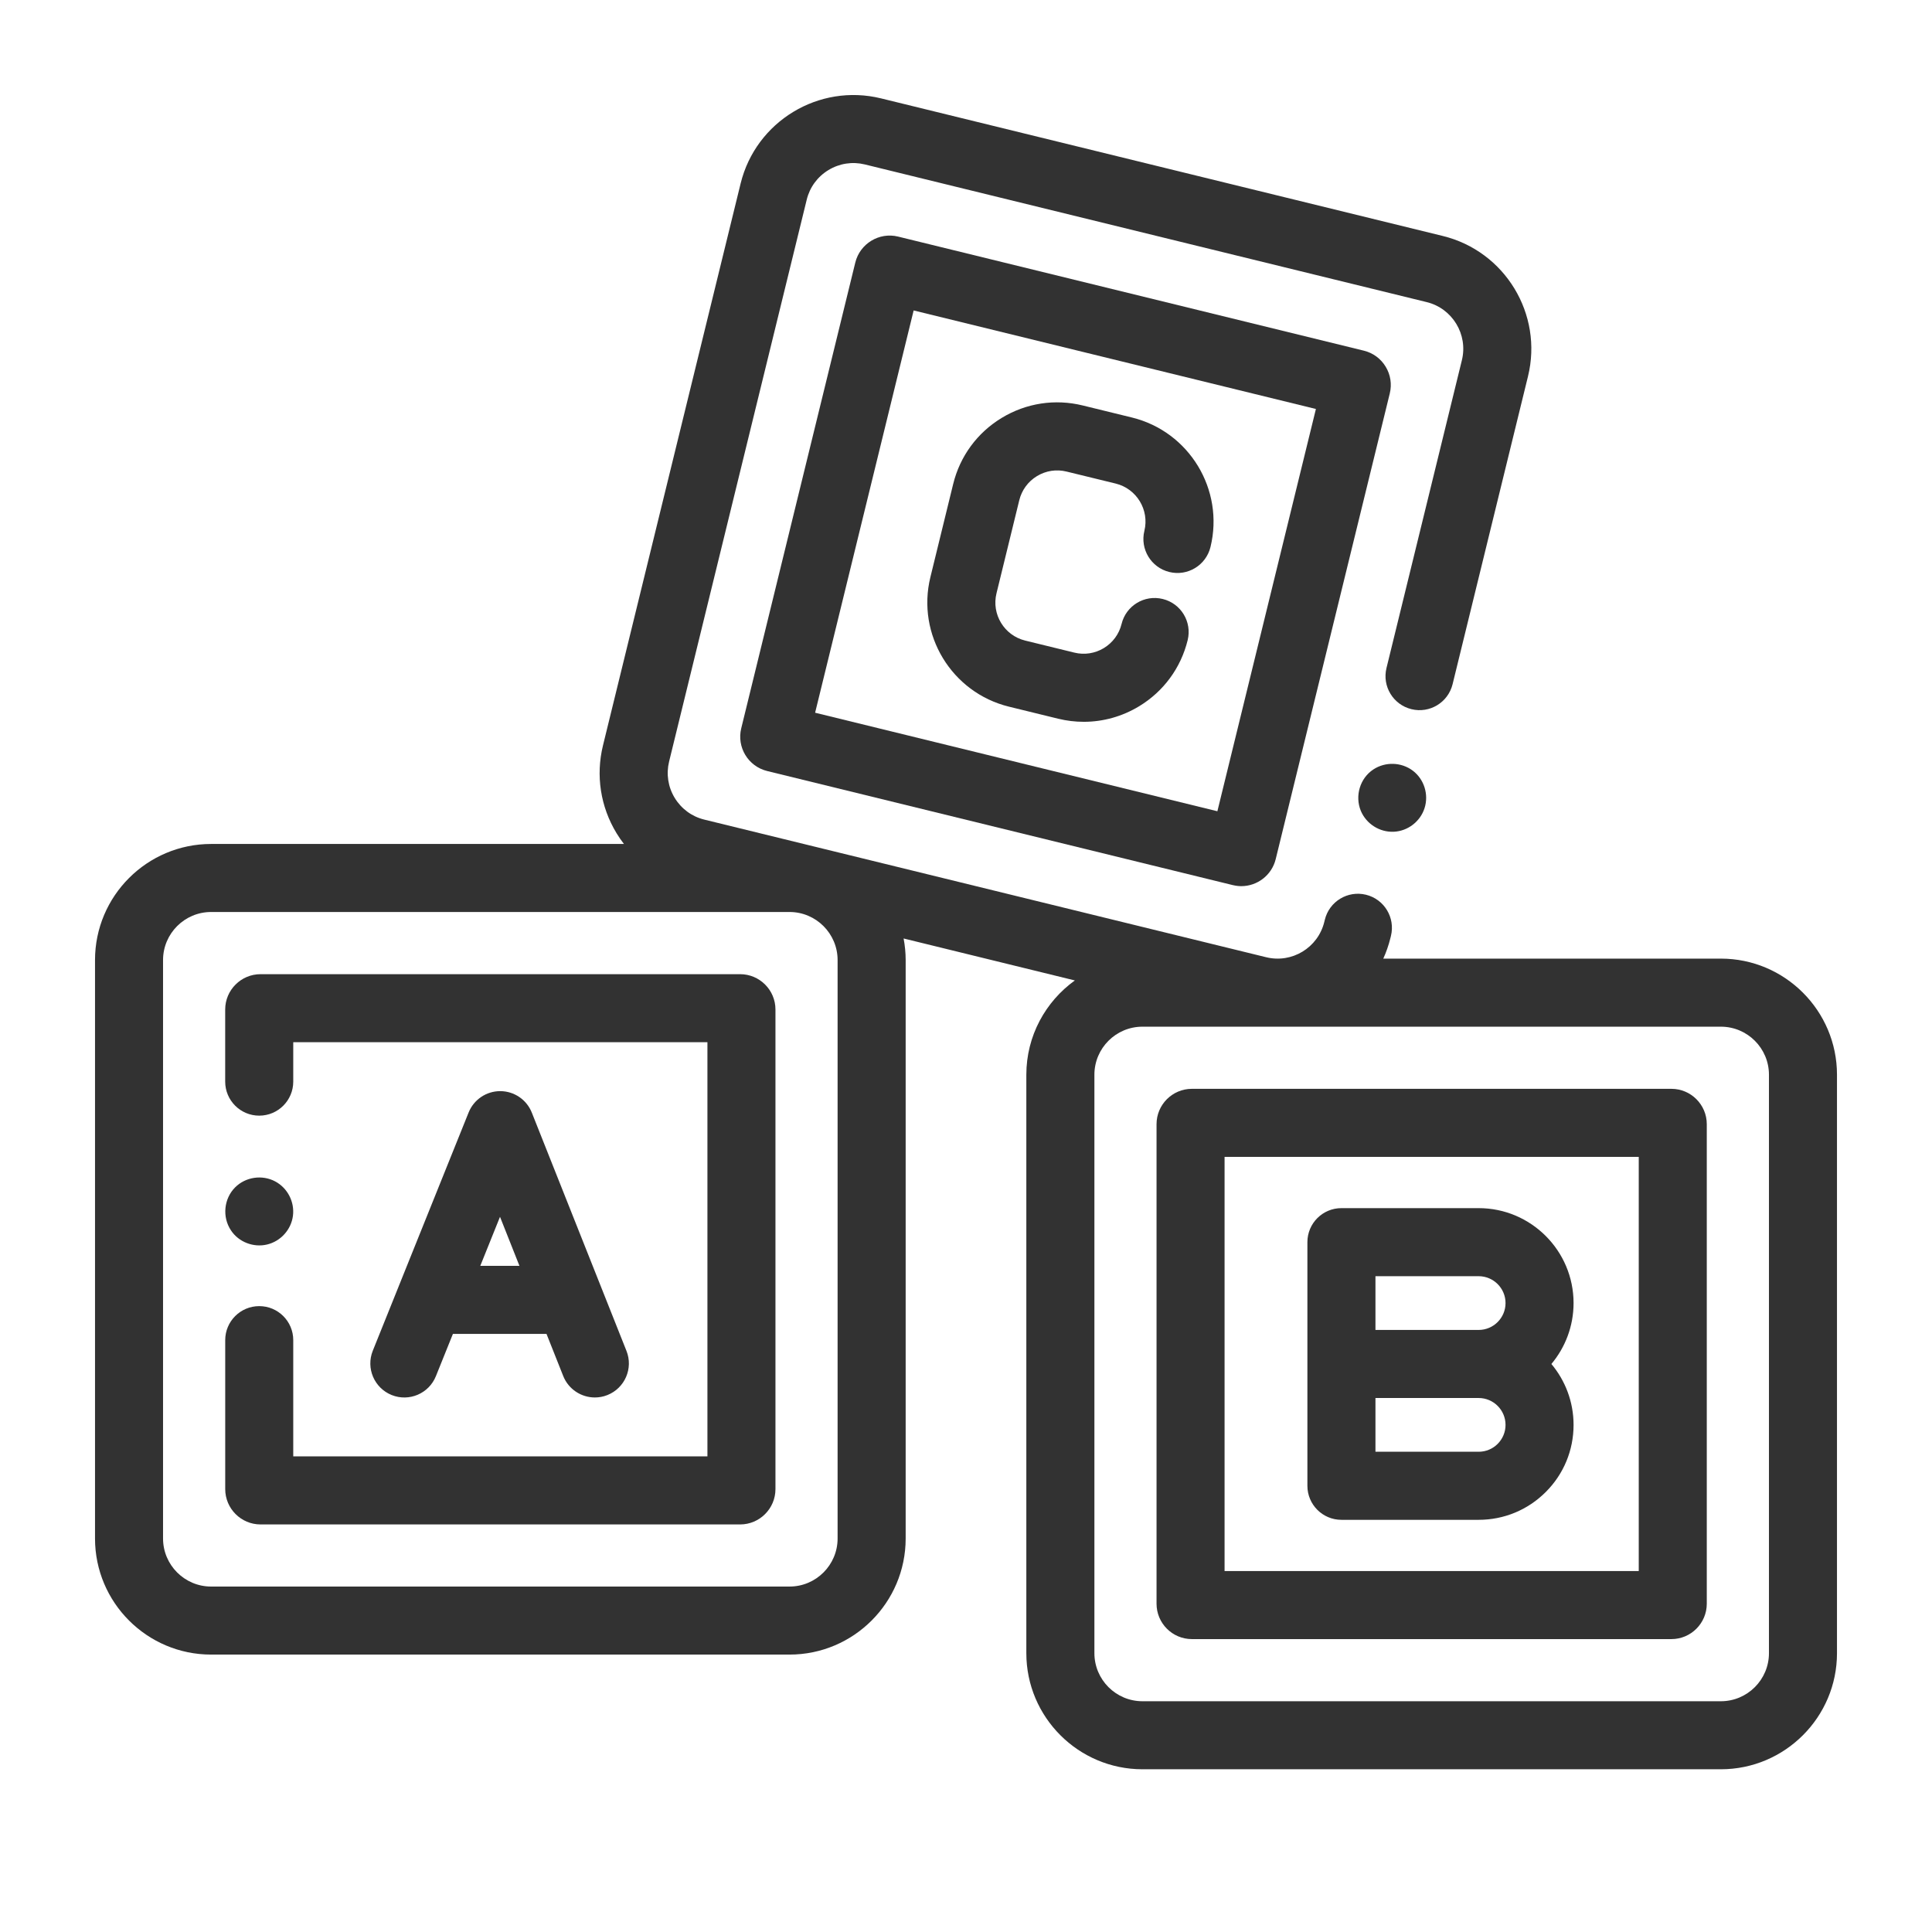 <svg width="61" height="61" viewBox="0 0 61 61" fill="none" xmlns="http://www.w3.org/2000/svg">
<path d="M54.334 30.267H43.675C43.768 30.063 43.843 29.848 43.899 29.622L43.917 29.549C44.058 28.973 43.705 28.391 43.129 28.25C42.553 28.109 41.971 28.461 41.83 29.038L41.812 29.11C41.613 29.923 40.791 30.423 39.977 30.223L22.238 25.878C21.845 25.782 21.513 25.538 21.302 25.191C21.092 24.845 21.03 24.437 21.126 24.044L25.471 6.305C25.567 5.911 25.811 5.579 26.158 5.369C26.504 5.159 26.912 5.096 27.306 5.192L45.044 9.538C45.857 9.736 46.356 10.56 46.157 11.372L43.776 21.093C43.635 21.669 43.988 22.25 44.564 22.391C45.139 22.533 45.721 22.18 45.863 21.604L48.244 11.883C48.725 9.92 47.519 7.932 45.556 7.451L27.817 3.106C25.854 2.625 23.865 3.831 23.384 5.794L19.039 23.533C18.806 24.484 18.958 25.469 19.465 26.305C19.538 26.425 19.616 26.538 19.7 26.647H6.665C4.644 26.647 3 28.291 3 30.312V48.576C3 50.597 4.644 52.241 6.665 52.241H24.929C26.95 52.241 28.595 50.597 28.595 48.576V30.312C28.595 30.08 28.572 29.852 28.53 29.631L33.937 30.956C33.011 31.622 32.405 32.708 32.405 33.933V52.197C32.405 54.217 34.05 55.862 36.071 55.862H54.334C56.355 55.862 58 54.217 58 52.197V33.933C58 31.912 56.355 30.267 54.334 30.267ZM26.446 48.576C26.446 49.412 25.765 50.093 24.929 50.093H6.665C5.829 50.093 5.148 49.412 5.148 48.576V30.312C5.148 29.476 5.829 28.795 6.665 28.795H24.929C25.765 28.795 26.446 29.476 26.446 30.312V48.576ZM55.852 52.196C55.852 53.033 55.171 53.714 54.334 53.714H36.071C35.234 53.714 34.554 53.033 34.554 52.196V33.933C34.554 33.096 35.234 32.416 36.071 32.416H54.334C55.171 32.416 55.852 33.096 55.852 33.933V52.196Z" fill="#323232"/>
<path d="M23.368 30.758H8.227C7.611 30.758 7.11 31.259 7.11 31.874V34.15C7.11 34.744 7.592 35.225 8.185 35.225C8.778 35.225 9.259 34.744 9.259 34.15V32.906H22.336V45.983H9.259V42.313C9.259 41.719 8.778 41.239 8.185 41.239C7.592 41.239 7.111 41.719 7.111 42.313V47.015C7.111 47.631 7.611 48.132 8.227 48.132H23.368C23.984 48.132 24.484 47.631 24.484 47.015V31.874C24.484 31.259 23.984 30.758 23.368 30.758Z" fill="#323232"/>
<path d="M52.773 34.378H37.632C37.016 34.378 36.516 34.879 36.516 35.494V50.635C36.516 51.251 37.016 51.752 37.632 51.752H52.773C53.388 51.752 53.889 51.251 53.889 50.635V35.494C53.889 34.879 53.388 34.378 52.773 34.378ZM51.741 49.603H38.664V36.526H51.741V49.603Z" fill="#323232"/>
<path d="M43.75 11.577C43.596 11.323 43.352 11.143 43.062 11.072L28.352 7.469C27.757 7.325 27.153 7.692 27.005 8.288L23.404 22.993C23.256 23.591 23.622 24.197 24.222 24.344L38.928 27.947C38.929 27.947 38.93 27.947 38.931 27.947C39.019 27.968 39.106 27.979 39.193 27.979C39.695 27.979 40.152 27.637 40.278 27.128L43.88 12.423C43.951 12.133 43.905 11.832 43.75 11.577ZM38.437 25.614L25.736 22.503L28.847 9.802L41.548 12.913L38.437 25.614Z" fill="#323232"/>
<path d="M13.763 43.45L14.3 42.116H17.255L17.783 43.446C17.951 43.867 18.355 44.123 18.782 44.123C18.914 44.123 19.048 44.099 19.178 44.047C19.729 43.828 19.999 43.203 19.78 42.653L16.791 35.129C16.629 34.721 16.235 34.452 15.795 34.451C15.794 34.451 15.793 34.451 15.793 34.451C15.354 34.451 14.96 34.718 14.796 35.125L12.585 40.621C12.585 40.624 12.584 40.626 12.582 40.629L11.77 42.648C11.549 43.199 11.816 43.824 12.366 44.046C12.917 44.267 13.542 44 13.763 43.45ZM16.401 39.968H15.164L15.787 38.419L16.401 39.968Z" fill="#323232"/>
<path d="M42.353 47.986H46.686C47.487 47.986 48.239 47.674 48.805 47.108C49.372 46.542 49.683 45.789 49.683 44.989C49.683 44.257 49.419 43.586 48.983 43.066C49.419 42.545 49.683 41.874 49.683 41.142C49.683 39.49 48.339 38.145 46.686 38.145H42.353C41.76 38.145 41.279 38.626 41.279 39.22V46.911C41.279 47.505 41.76 47.986 42.353 47.986ZM47.286 45.589C47.126 45.749 46.913 45.837 46.686 45.837H43.428V44.14H46.686C47.154 44.14 47.535 44.52 47.535 44.989C47.535 45.215 47.446 45.428 47.286 45.589ZM43.428 40.294H46.686C47.154 40.294 47.535 40.675 47.535 41.142C47.535 41.61 47.154 41.991 46.686 41.991L43.428 41.991V40.294Z" fill="#323232"/>
<path d="M31.857 22.312L33.409 22.692C33.678 22.758 33.949 22.79 34.219 22.79C34.83 22.79 35.432 22.623 35.968 22.298C36.74 21.829 37.284 21.088 37.499 20.211C37.64 19.634 37.288 19.053 36.711 18.912C36.134 18.77 35.553 19.123 35.412 19.7C35.334 20.02 35.135 20.29 34.853 20.462C34.572 20.632 34.239 20.684 33.92 20.605L32.368 20.225C31.707 20.063 31.3 19.393 31.463 18.732L32.182 15.794C32.261 15.474 32.459 15.203 32.741 15.032C33.023 14.861 33.354 14.81 33.675 14.889L35.227 15.268C35.887 15.43 36.294 16.1 36.132 16.761C35.991 17.337 36.343 17.919 36.92 18.06C37.496 18.202 38.077 17.849 38.219 17.273C38.662 15.461 37.55 13.626 35.738 13.182L34.186 12.802C33.309 12.587 32.4 12.726 31.627 13.195C30.854 13.664 30.31 14.405 30.095 15.283L29.376 18.221C28.932 20.033 30.045 21.868 31.857 22.312Z" fill="#323232"/>
<path d="M7.291 38.845C7.534 39.217 8.005 39.397 8.435 39.293C8.862 39.19 9.192 38.827 9.249 38.389C9.306 37.95 9.081 37.511 8.69 37.302C8.278 37.082 7.754 37.159 7.424 37.489C7.067 37.847 7.011 38.425 7.291 38.845Z" fill="#323232"/>
<path d="M42.965 25.599C43.138 26.014 43.56 26.282 44.009 26.261C44.451 26.24 44.843 25.938 44.978 25.516C45.115 25.09 44.968 24.608 44.611 24.336C44.248 24.06 43.741 24.044 43.36 24.295C42.937 24.575 42.774 25.132 42.965 25.599Z" fill="#323232"/>
</svg>
